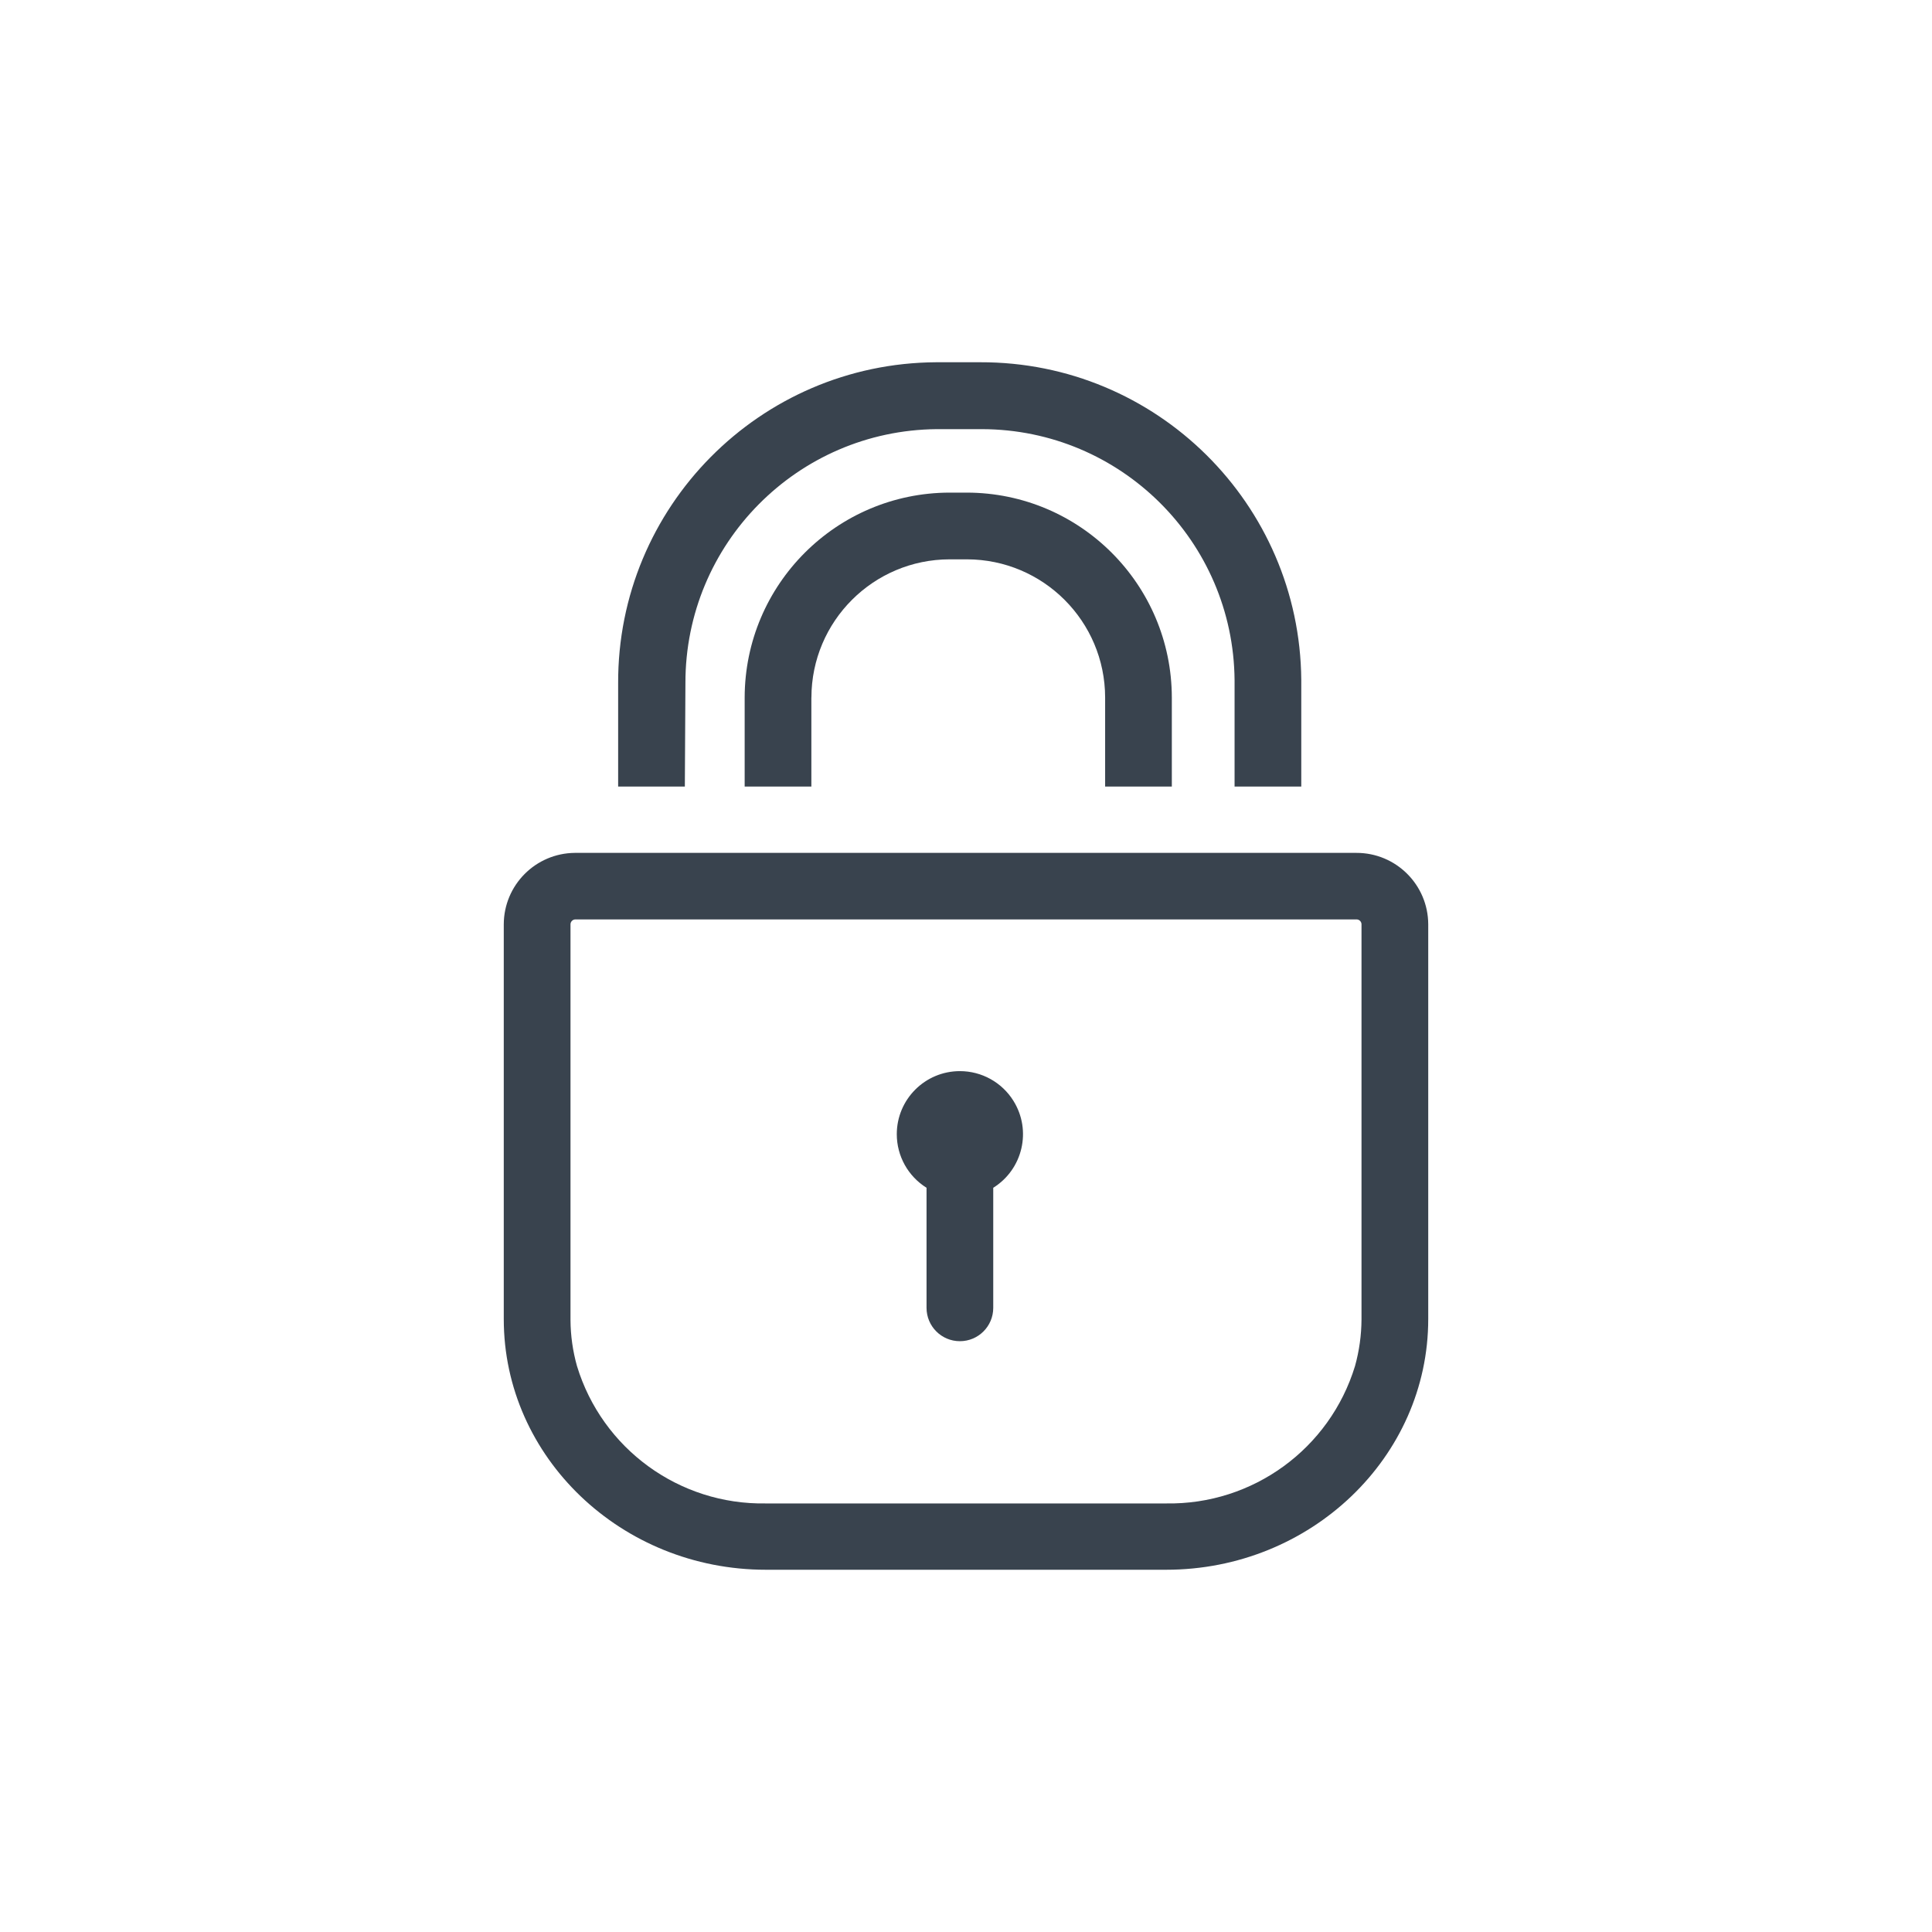 <?xml version="1.0" encoding="utf-8"?>
<!-- Generator: Adobe Illustrator 24.1.1, SVG Export Plug-In . SVG Version: 6.00 Build 0)  -->
<svg version="1.1" id="レイヤー_1" xmlns="http://www.w3.org/2000/svg" xmlns:xlink="http://www.w3.org/1999/xlink" x="0px"
	 y="0px" viewBox="0 0 80 80" style="enable-background:new 0 0 80 80;" xml:space="preserve">
<style type="text/css">
	.st0{fill:#39434E;}
</style>
<g id="レイヤー_2_1_">
	<g id="Calque_1">
		<path class="st0" d="M28.382,28.283c-0.009-5.767,4.636-10.461,10.403-10.513h1.878c5.746,0.013,10.41,4.649,10.458,10.395v4.404
			h2.762v-4.42C53.822,20.857,47.884,14.982,40.592,15h-1.823c-7.308,0.039-13.203,5.991-13.173,13.299v4.27h2.762L28.382,28.283z"
			/>
		<path class="st0" d="M33.599,28.883c0.004-3.158,2.564-5.718,5.722-5.722h0.718c3.158,0.004,5.718,2.564,5.722,5.722v3.686h2.762
			v-3.686c-0.009-4.682-3.802-8.476-8.485-8.485h-0.718c-4.682,0.009-8.476,3.802-8.485,8.485v3.686h2.762V28.883z"/>
		<path class="st0" d="M39.747,44.353c-1.443,0-2.613,1.169-2.613,2.612c0,0.903,0.466,1.741,1.232,2.218v4.972
			c0,0.763,0.618,1.381,1.381,1.381c0.763,0,1.381-0.618,1.381-1.381v-4.972c1.225-0.763,1.6-2.374,0.837-3.598
			C41.489,44.818,40.65,44.353,39.747,44.353z"/>
		<path class="st0" d="M56.164,35.316h-32.36c-1.627,0.013-2.94,1.333-2.944,2.96v16.346C20.86,60.343,25.73,65,31.713,65h16.575
			c5.983,0,10.852-4.657,10.852-10.379V38.275C59.135,36.636,57.803,35.311,56.164,35.316
			C56.164,35.316,56.164,35.316,56.164,35.316z M56.377,47.731L56.377,47.731v6.732c0,0.055,0,0.118,0,0.174
			c-0.004,0.651-0.094,1.299-0.268,1.926c-1.046,3.43-4.237,5.751-7.822,5.691H31.713c-3.586,0.063-6.778-2.259-7.822-5.691
			c-0.174-0.619-0.264-1.259-0.268-1.902l0,0v-6.922l0,0v-9.471c0.004-0.107,0.09-0.193,0.197-0.197h32.36
			c0.107,0.004,0.193,0.09,0.197,0.197V47.731z"/>
	</g>
</g>
</svg>
